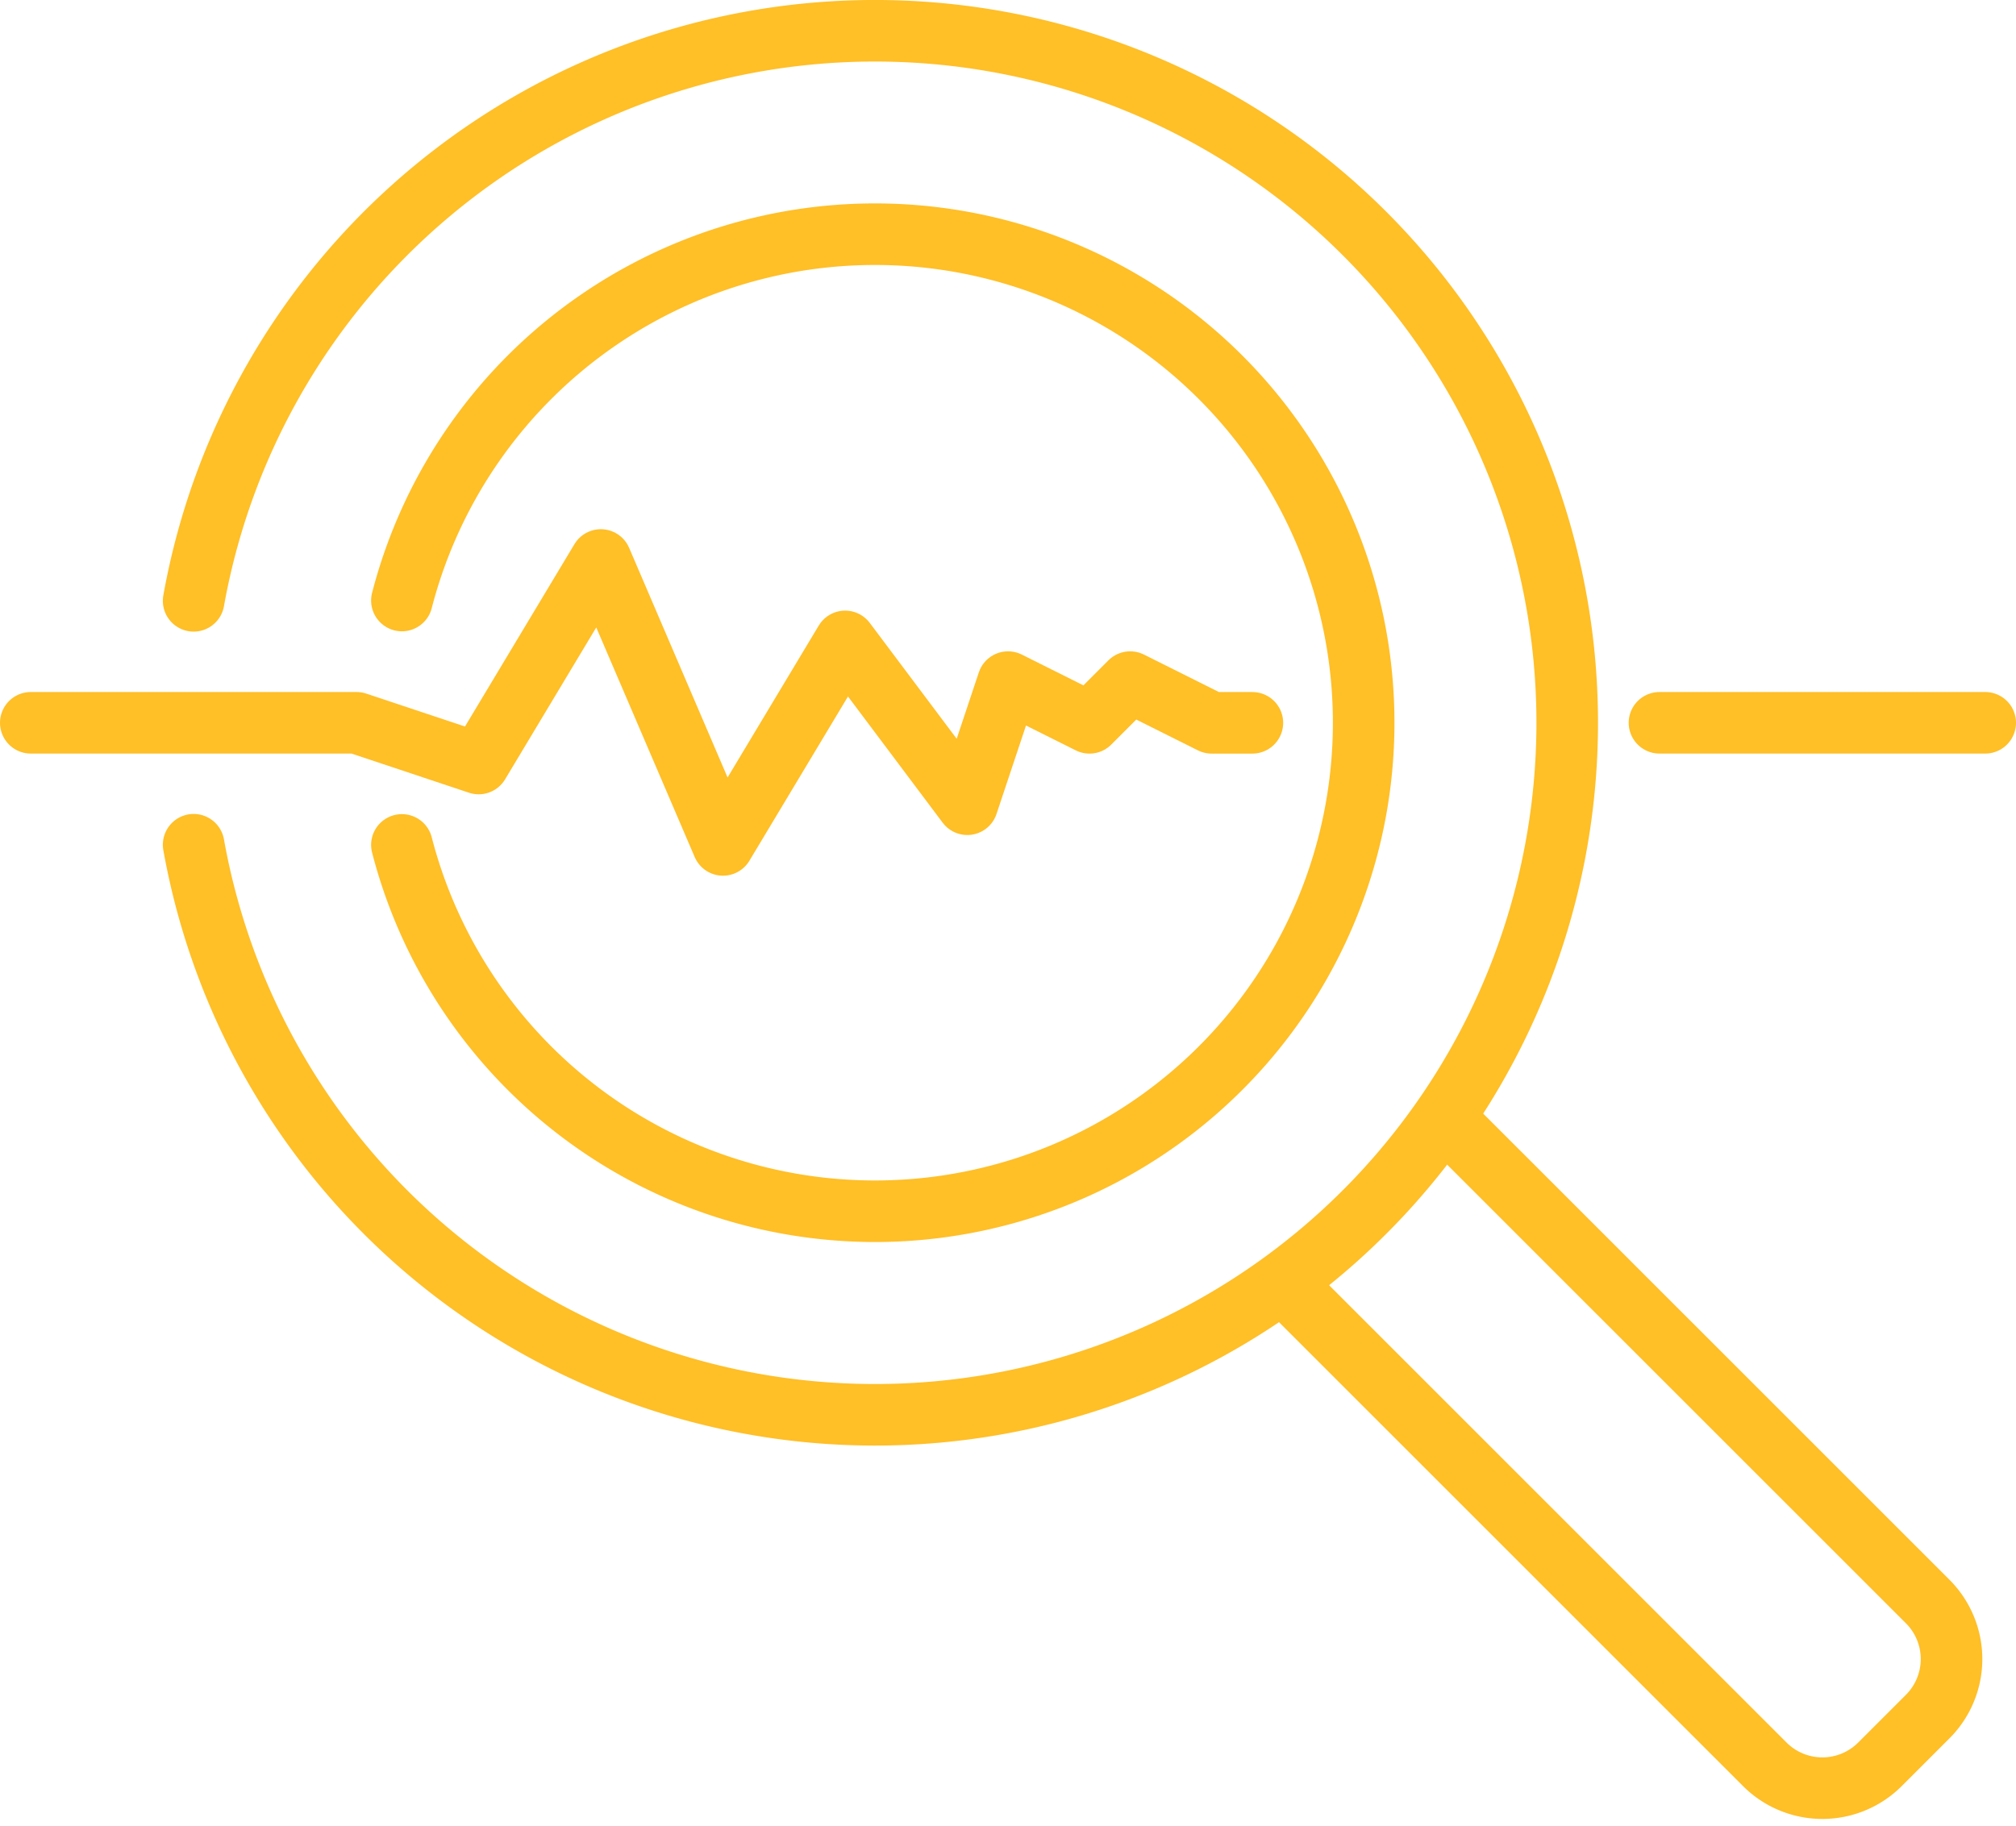 <svg xmlns="http://www.w3.org/2000/svg" width="65.486" height="59.321" viewBox="0 0 65.486 59.321">
  <g id="Group_6313" data-name="Group 6313" transform="translate(-3807.76 -1393.801)">
    <path id="Path_16894" data-name="Path 16894" d="M3808.76,1413.092h10.581l3.968,1.323,3.968-6.613,3.968,9.258,3.968-6.613,3.968,5.291,1.323-3.968,2.646,1.323,1.322-1.323,2.646,1.323h1.323" transform="translate(0 4.194)" fill="none" stroke="#ffbf27" stroke-linecap="round" stroke-linejoin="round" stroke-width="2"/>
    <path id="Path_16895" data-name="Path 16895" d="M3817.874,1411.7a15.873,15.873,0,1,1,0,7.941" transform="translate(2.941 1.613)" fill="none" stroke="#ffbf27" stroke-linecap="round" stroke-linejoin="round" stroke-width="2"/>
    <path id="Path_16896" data-name="Path 16896" d="M3812.76,1413.323a22.485,22.485,0,1,1,0,7.925" transform="translate(1.29)" fill="none" stroke="#ffbf27" stroke-linecap="round" stroke-linejoin="round" stroke-width="2"/>
    <line id="Line_13973" data-name="Line 13973" x2="10.581" transform="translate(3861.665 1417.286)" fill="none" stroke="#ffbf27" stroke-linecap="round" stroke-linejoin="round" stroke-width="2"/>
    <path id="Path_16897" data-name="Path 16897" d="M3839.76,1427.092l15.324,15.324a2.645,2.645,0,0,0,3.741,0l1.55-1.55a2.644,2.644,0,0,0,0-3.74l-15.324-15.324" transform="translate(10.002 8.711)" fill="none" stroke="#ffbf27" stroke-linecap="round" stroke-linejoin="round" stroke-width="2"/>
  </g>
</svg>
